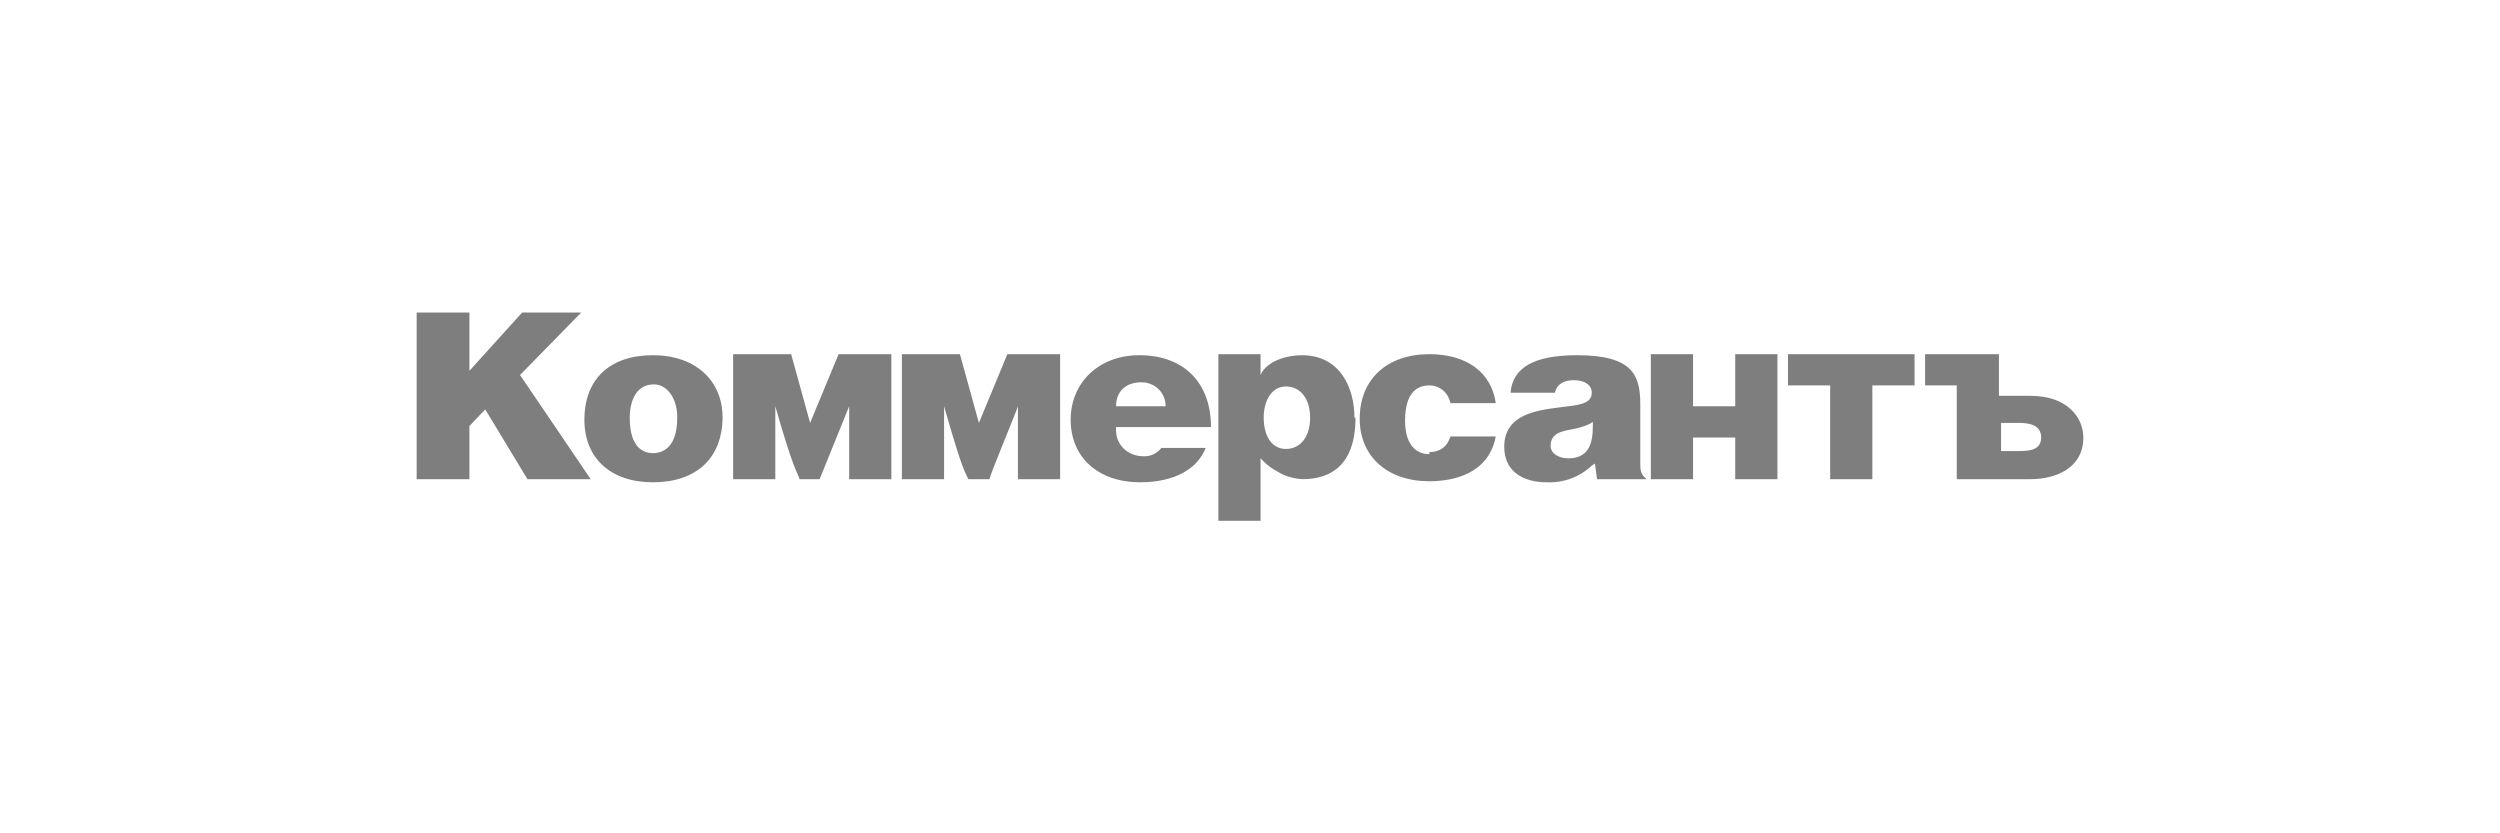 <?xml version="1.0" encoding="UTF-8"?> <svg xmlns="http://www.w3.org/2000/svg" width="120" height="40" viewBox="0 0 120 40" fill="none"><rect width="120" height="40" fill="white"></rect><g clip-path="url(#clip0_1674_529)"><g clip-path="url(#clip1_1674_529)"><path d="M40.253 17H42.785V23H40.76V19.5L39.342 23H38.38C38.279 22.65 38.127 22.7 37.215 19.5V23H35.19V17H37.975L38.886 20.3L40.253 17ZM46.987 20.3L46.076 17H43.291V23H45.316V19.5C46.228 22.7 46.329 22.65 46.481 23H47.494C47.494 22.85 48.81 19.7 48.861 19.5V23H50.886V17H48.354L46.987 20.3ZM27.949 15H25.063L22.532 17.8V15H20V23H22.532V20.45L23.291 19.65L25.317 23H28.354L24.962 18L27.899 15H27.949ZM34.684 20C34.684 22 33.418 23.15 31.342 23.15C29.317 23.15 28.051 22 28.051 20.15C28.051 18.2 29.266 17.05 31.342 17.05C33.367 17.05 34.684 18.25 34.684 20.05V20ZM32.506 20C32.506 19.1 32 18.45 31.392 18.45C30.532 18.45 30.228 19.25 30.228 20.05C30.228 21.55 30.937 21.75 31.342 21.75C31.848 21.75 32.506 21.45 32.506 20.05V20ZM100 21C100 22.5 98.633 23 97.468 23H93.924V18.5H92.405V17H95.949V19H97.468C99.24 19 100 20.05 100 21ZM97.975 21C97.975 20.4 97.418 20.3 96.911 20.3H96.051V21.65H96.911C97.418 21.65 97.975 21.6 97.975 21ZM85.823 18.5H87.848V23H89.873V18.5H91.899V17H85.823V18.5ZM78.734 22.25C78.734 22.55 78.734 22.75 79.038 23H76.658L76.557 22.25L76.405 22.35C76.116 22.623 75.774 22.834 75.4 22.972C75.026 23.109 74.627 23.17 74.228 23.15C73.215 23.15 72.203 22.7 72.203 21.45C72.203 19.9 73.722 19.7 74.886 19.55C75.747 19.45 76.405 19.4 76.405 18.85C76.405 18.5 76.101 18.25 75.544 18.25C75.038 18.25 74.734 18.45 74.633 18.85H72.506C72.608 17.65 73.62 17.05 75.696 17.05C78.43 17.05 78.734 18.05 78.734 19.45V22.25ZM76.456 20.25L76.304 20.35C76.045 20.465 75.773 20.549 75.494 20.6C74.937 20.7 74.43 20.8 74.43 21.4C74.43 21.75 74.785 22 75.291 22C76.304 22 76.456 21.2 76.456 20.45V20.3V20.25ZM83.291 19.5H81.266V17H79.24V23H81.266V21H83.291V23H85.317V17H83.291V19.5ZM65.063 20.05C65.063 22.35 63.848 23 62.532 23C62.18 22.987 61.835 22.902 61.519 22.75C61.367 22.65 61.013 22.5 60.709 22.2L60.506 22V25H58.481V17H60.506V18C60.81 17.3 61.823 17.05 62.481 17.05C64.354 17.05 65.013 18.65 65.013 20.05H65.063ZM62.886 20.05C62.886 19.15 62.43 18.55 61.721 18.55C61.063 18.55 60.658 19.2 60.658 20.05C60.658 20.95 61.063 21.55 61.721 21.55C62.43 21.55 62.886 20.95 62.886 20.05ZM53.57 20.5V20.65C53.57 21.35 54.127 21.9 54.886 21.9C55.052 21.908 55.217 21.876 55.367 21.806C55.517 21.736 55.648 21.631 55.747 21.5H57.873C57.266 23 55.494 23.15 54.734 23.15C52.709 23.15 51.392 21.95 51.392 20.15C51.392 18.35 52.76 17.05 54.684 17.05C56.81 17.05 58.127 18.35 58.127 20.5H53.57ZM53.57 19.5H55.949C55.949 18.85 55.443 18.35 54.785 18.35C54.025 18.35 53.57 18.8 53.57 19.5ZM68.608 21.8C67.899 21.8 67.443 21.25 67.443 20.2C67.443 18.75 68.101 18.5 68.608 18.5C69.114 18.5 69.519 18.85 69.62 19.35H71.797C71.595 17.9 70.43 17 68.608 17C66.582 17 65.266 18.2 65.266 20.1C65.266 21.9 66.582 23.1 68.608 23.1C69.671 23.1 71.443 22.8 71.797 20.95H69.62C69.468 21.45 69.114 21.7 68.608 21.7V21.8Z" fill="#7E7E7E"></path></g></g><defs><clipPath id="clip0_1674_529"><rect width="80" height="10" fill="white" transform="translate(20 15)"></rect></clipPath><clipPath id="clip1_1674_529"><rect width="80" height="10" fill="white" transform="translate(20 15)"></rect></clipPath></defs></svg> 